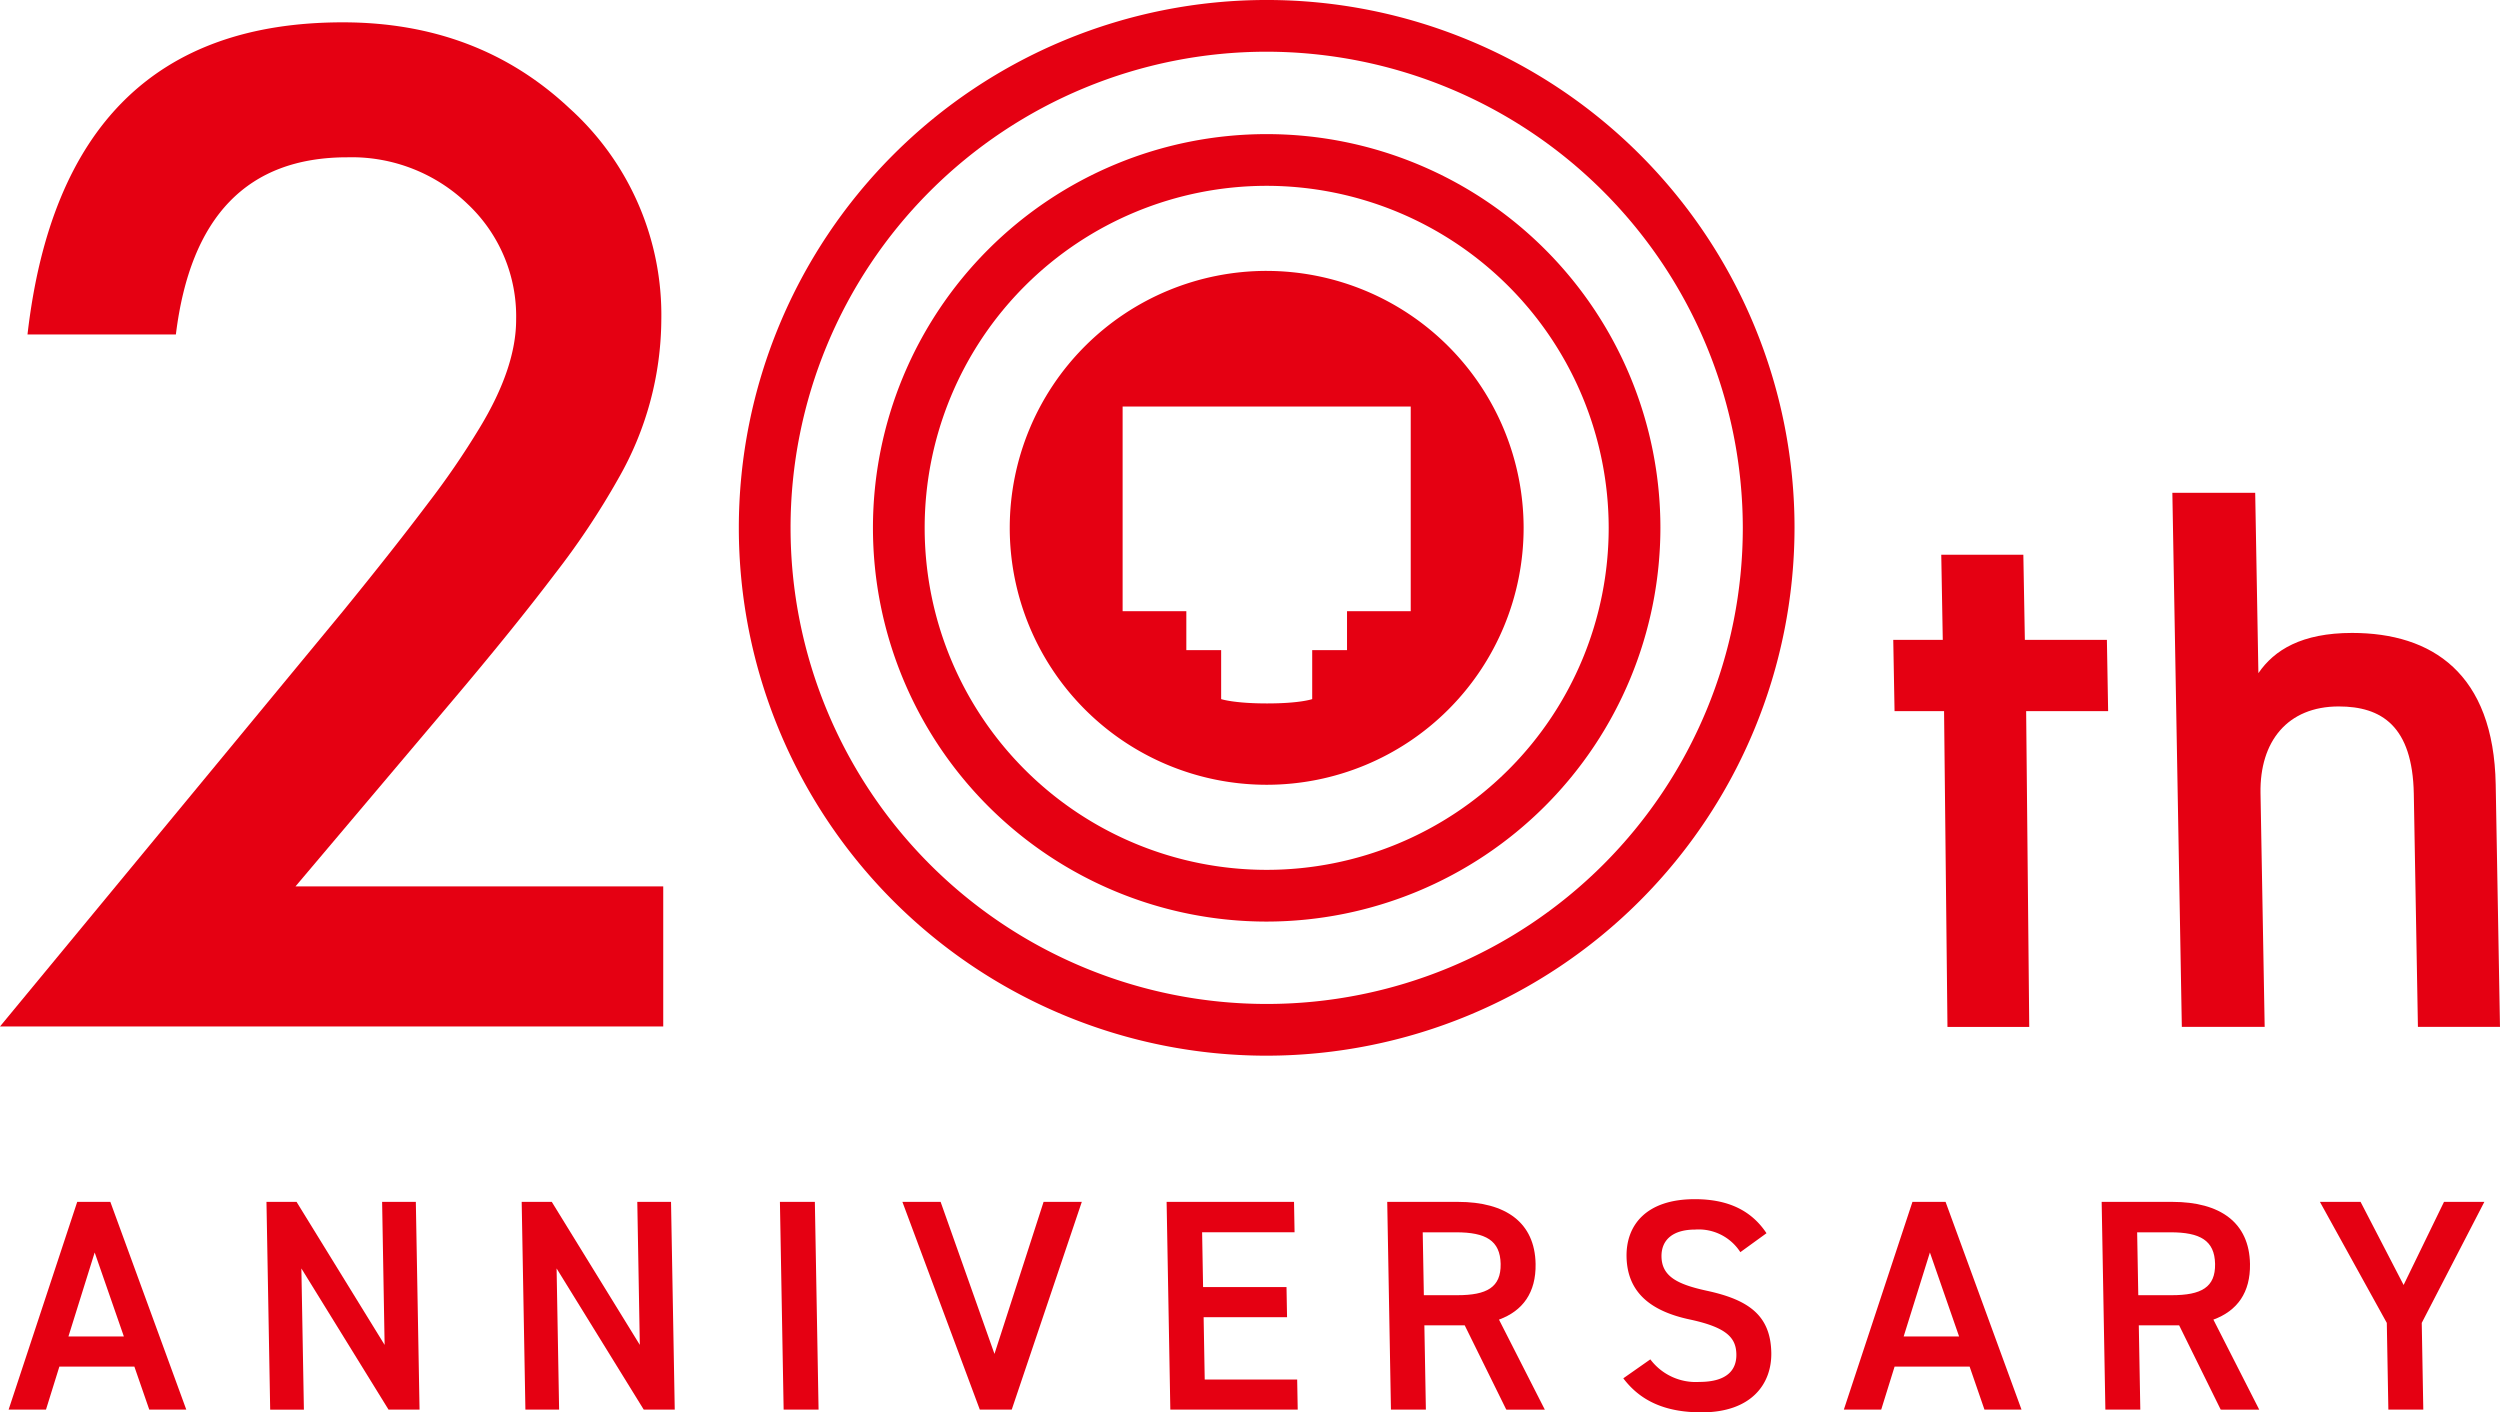 <svg id="グループ_6" data-name="グループ 6" xmlns="http://www.w3.org/2000/svg" xmlns:xlink="http://www.w3.org/1999/xlink" width="403.919" height="228.189" viewBox="0 0 403.919 228.189">
  <defs>
    <clipPath id="clip-path">
      <rect id="長方形_7" data-name="長方形 7" width="403.919" height="228.189" fill="none"/>
    </clipPath>
  </defs>
  <g id="グループ_5" data-name="グループ 5" clip-path="url(#clip-path)">
    <path id="パス_13" data-name="パス 13" d="M230.61,170.564a85.283,85.283,0,1,1,85.283-85.283,85.378,85.378,0,0,1-85.283,85.283m0-162.209a76.926,76.926,0,1,0,76.927,76.926A77.013,77.013,0,0,0,230.61,8.355" transform="translate(-25.956 0)" fill="#e50012"/>
    <path id="パス_14" data-name="パス 14" d="M235.321,153.608a63.614,63.614,0,1,1,63.614-63.614,63.686,63.686,0,0,1-63.614,63.614m0-118.873a55.258,55.258,0,1,0,55.258,55.259,55.321,55.321,0,0,0-55.258-55.259" transform="translate(-30.667 -4.711)" fill="#e50012"/>
    <path id="パス_15" data-name="パス 15" d="M1.693,269.974l11.085-33.566H18.13L30.4,269.974H24.419l-2.408-6.956H9.895l-2.164,6.956ZM11.36,258.15h8.954L15.6,244.583Z" transform="translate(-0.302 -42.223)" fill="#e50012"/>
    <path id="パス_16" data-name="パス 16" d="M76.547,236.408l.6,33.566H72.138L58.055,247.161l.407,22.814H53.015l-.6-33.566h4.863l14.226,23.105L71.1,236.408Z" transform="translate(-9.362 -42.223)" fill="#e50012"/>
    <path id="パス_17" data-name="パス 17" d="M126.743,236.408l.6,33.566h-5.006l-14.083-22.814.407,22.814h-5.447l-.6-33.566h4.863L121.7,259.513l-.407-23.105Z" transform="translate(-18.327 -42.223)" fill="#e50012"/>
    <path id="パス_18" data-name="パス 18" d="M159.654,269.974H154.01l-.6-33.566h5.644Z" transform="translate(-27.4 -42.223)" fill="#e50012"/>
    <path id="パス_19" data-name="パス 19" d="M183.675,236.408l8.7,24.564,7.936-24.564h6.174l-11.322,33.566h-5.156L177.5,236.408Z" transform="translate(-31.701 -42.223)" fill="#e50012"/>
    <path id="パス_20" data-name="パス 20" d="M250.057,236.408l.088,4.914H235.208l.156,8.853h13.479l.088,4.86H235.452l.177,10.074h14.938l.088,4.863H230.072l-.6-33.566Z" transform="translate(-40.985 -42.223)" fill="#e50012"/>
    <path id="パス_21" data-name="パス 21" d="M292.1,269.974l-6.716-13.621h-6.519l.244,13.621h-5.644l-.6-33.566H284.3c7.74,0,12.421,3.358,12.536,10.023.082,4.62-2.055,7.585-5.915,9l7.407,14.548Zm-7.917-18.489c4.769,0,7.076-1.262,7.007-5.054s-2.421-5.107-7.191-5.107h-5.4l.183,10.162Z" transform="translate(-48.734 -42.223)" fill="#e50012"/>
    <path id="パス_22" data-name="パス 22" d="M338.21,244.437a7.992,7.992,0,0,0-7.319-3.649c-3.453,0-5.468,1.557-5.42,4.379.062,3.212,2.612,4.477,7.3,5.5,6.783,1.459,10.331,3.985,10.44,10.02.088,5.009-3.182,9.633-11.261,9.633-5.739,0-9.816-1.75-12.651-5.5l4.368-3.063a9.178,9.178,0,0,0,7.9,3.646c4.62,0,6.05-2.042,6-4.473-.048-2.676-1.588-4.331-7.442-5.6-6.5-1.36-10.2-4.47-10.3-10.165-.088-5.057,3.141-9.29,11.023-9.29,5.352,0,9.131,1.8,11.587,5.5Z" transform="translate(-57.027 -42.128)" fill="#e50012"/>
    <path id="パス_23" data-name="パス 23" d="M362.679,269.974l11.085-33.566h5.352l12.272,33.566H385.4L383,263.017H370.881l-2.164,6.956Zm9.667-11.824H381.3l-4.715-13.567Z" transform="translate(-64.775 -42.223)" fill="#e50012"/>
    <path id="パス_24" data-name="パス 24" d="M432.628,269.974l-6.716-13.621h-6.519l.244,13.621h-5.644l-.6-33.566h11.43c7.741,0,12.421,3.358,12.536,10.023.082,4.62-2.055,7.585-5.915,9l7.408,14.548Zm-7.917-18.489c4.769,0,7.076-1.262,7.007-5.054s-2.421-5.107-7.191-5.107h-5.4l.183,10.162Z" transform="translate(-73.833 -42.223)" fill="#e50012"/>
    <path id="パス_25" data-name="パス 25" d="M462.892,236.408l6.953,13.428,6.526-13.428h6.519l-10.115,19.554.251,14.011h-5.645l-.251-14.011-10.806-19.554Z" transform="translate(-81.5 -42.223)" fill="#e50012"/>
    <path id="パス_26" data-name="パス 26" d="M372.4,122.871h8l-.244-13.754h13.262l.244,13.754h13.255l.2,11.509H393.871l.5,51.024H381.158l-.549-51.024h-8Z" transform="translate(-66.511 -19.489)" fill="#e50012"/>
    <path id="パス_27" data-name="パス 27" d="M427.3,96.94h13.384l.516,29.136c2.557-3.751,7.014-6.5,15.141-6.5,12.882,0,22.882,6.5,23.2,24.506l.692,39.145H466.975l-.665-37.643c-.2-11-5.25-14.131-12.129-14.131-8.256,0-12.78,5.627-12.638,14l.672,37.769H428.83Z" transform="translate(-76.317 -17.314)" fill="#e50012"/>
    <path id="パス_28" data-name="パス 28" d="M47.74,144h59.418v22.63H0L55.386,99.564Q63.549,89.542,69.078,82.2a132.542,132.542,0,0,0,8.423-12.3q5.892-9.713,5.89-17.465a24.9,24.9,0,0,0-7.853-18.7A26.965,26.965,0,0,0,56.111,26.2q-24.18,0-27.694,28.623H4.443Q10.23,4.394,55.386,4.394q21.8,0,36.58,13.847a44.973,44.973,0,0,1,14.88,34.306A52.112,52.112,0,0,1,99.923,78.07,125,125,0,0,1,89.642,93.519q-6.769,8.939-17.1,21.132Z" transform="translate(0 -0.785)" fill="#e50012"/>
    <path id="パス_29" data-name="パス 29" d="M240.128,53.285A41.513,41.513,0,1,0,281.641,94.8a41.561,41.561,0,0,0-41.513-41.513M263.4,108.268H253.108v6.285h-5.625v7.917s-1.929.7-7.293.7-7.418-.7-7.418-.7v-7.917h-5.626v-6.285H216.852V75.2H263.4Z" transform="translate(-35.473 -9.517)" fill="#e50012"/>
  </g>
</svg>

